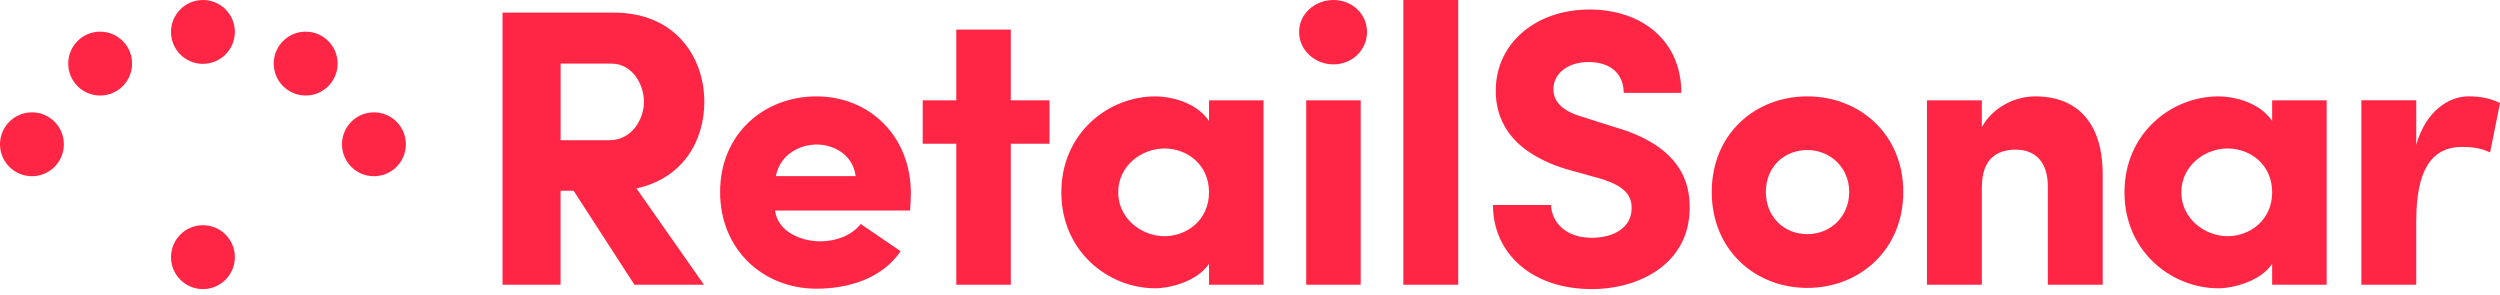 <svg width="271" height="32" viewBox="0 0 271 32" fill="none" xmlns="http://www.w3.org/2000/svg">
<g clip-path="url(#clip0_2603_225)">
<path d="M261.926 23.887C261.926 18.623 263.468 15.927 266.889 15.927C267.829 15.927 268.86 16.013 269.928 16.524L271 11.172C270.055 10.703 268.988 10.442 267.574 10.442C265.521 10.442 262.952 11.984 261.921 15.707V10.871H255.972V30.862H261.921V23.882L261.926 23.887ZM236.456 20.849C236.456 17.979 238.984 16.095 241.465 16.095C243.947 16.095 246.301 17.852 246.301 20.849C246.301 23.846 243.901 25.603 241.465 25.603C239.03 25.603 236.456 23.719 236.456 20.849ZM246.301 30.867H252.209V10.876H246.301V13.103C244.759 10.876 241.761 10.447 240.48 10.447C235.384 10.447 230.293 14.43 230.293 20.849C230.293 27.267 235.389 31.25 240.48 31.25C242.022 31.25 245.019 30.525 246.301 28.595V30.862V30.867ZM214.836 20.292C214.836 17.254 216.419 16.223 218.518 16.223C220.616 16.223 221.985 17.55 221.985 20.206V30.867H227.934V18.924C227.934 13.23 225.11 10.447 220.611 10.447C218.257 10.447 215.903 11.775 214.831 13.787V10.876H208.882V30.867H214.831V20.292H214.836ZM195.912 31.209C201.565 31.209 206.314 27.099 206.314 20.808C206.314 14.517 201.56 10.447 195.912 10.447C190.265 10.447 185.552 14.512 185.552 20.808C185.552 27.104 190.26 31.209 195.912 31.209ZM195.912 25.383C193.471 25.383 191.419 23.586 191.419 20.803C191.419 18.02 193.477 16.264 195.912 16.264C198.348 16.264 200.452 18.107 200.452 20.803C200.452 23.499 198.399 25.383 195.912 25.383ZM161.838 22.217C161.838 27.528 166.117 31.337 172.541 31.337C177.765 31.337 183.07 28.554 183.157 22.692C183.244 19.869 182.217 15.845 175.063 13.787L171.555 12.674C168.686 11.862 168.389 10.447 168.389 9.676C168.389 7.92 170.013 6.725 172.199 6.725C174.68 6.725 176.008 8.093 176.008 10.065H182.258C182.258 4.412 177.979 1.031 172.286 1.031C166.592 1.031 162.139 4.585 162.139 9.85C162.139 12.505 163.253 16.314 169.758 18.326L173.312 19.312C176.309 20.17 176.907 21.324 176.866 22.651C176.825 24.576 175.068 25.776 172.541 25.776C169.717 25.776 168.216 24.107 168.129 22.223H161.838V22.217ZM152.121 30.867H158.07V0H152.121V30.867ZM140.821 3.467C140.821 5.438 142.531 6.98 144.543 6.98C146.555 6.98 148.184 5.438 148.184 3.467C148.184 1.496 146.555 0 144.543 0C142.531 0 140.821 1.496 140.821 3.467ZM147.5 10.876H141.592V30.867H147.5V10.876ZM121.213 20.849C121.213 17.979 123.74 16.095 126.222 16.095C128.704 16.095 131.057 17.852 131.057 20.849C131.057 23.846 128.663 25.603 126.222 25.603C123.781 25.603 121.213 23.719 121.213 20.849ZM131.057 30.867H136.965V10.876H131.057V13.103C129.515 10.876 126.518 10.447 125.236 10.447C120.14 10.447 115.049 14.43 115.049 20.849C115.049 27.267 120.145 31.25 125.236 31.25C126.778 31.25 129.776 30.525 131.057 28.595V30.862V30.867ZM109.57 10.876V3.212H103.662V10.876H100.022V15.584H103.662V30.867H109.57V15.584H113.768V10.876H109.57ZM84.1 19.092C84.616 16.565 86.883 15.666 88.553 15.666C90.223 15.666 92.449 16.651 92.75 19.092H84.105H84.1ZM93.302 24.275C92.316 25.557 90.56 26.159 88.936 26.159C86.837 26.159 84.315 25.133 84.013 22.82H98.653C98.694 22.304 98.74 21.492 98.74 20.977C98.74 14.686 94.2 10.447 88.507 10.447C82.813 10.447 78.059 14.512 78.059 20.808C78.059 27.104 82.767 31.296 88.507 31.296C91.887 31.296 95.615 30.224 97.627 27.232L93.302 24.28V24.275ZM68.986 20.42C74.036 19.348 76.349 15.242 76.349 11.045C76.349 6.209 73.224 1.368 66.545 1.368H54.474V30.862H60.765V20.675H62.179L68.771 30.862H76.308L68.986 20.415V20.42ZM66.249 6.893C68.603 6.893 69.803 9.207 69.803 11.045C69.803 12.883 68.521 15.196 66.08 15.196H60.77V6.893H66.249Z" fill="#FF2645"/>
<path d="M3.462 19.103C5.372 19.103 6.924 17.555 6.924 15.64C6.924 13.726 5.377 12.178 3.462 12.178C1.547 12.178 0 13.731 0 15.64C0 17.55 1.547 19.103 3.462 19.103Z" fill="#FF2645"/>
<path d="M40.533 19.103C42.443 19.103 43.995 17.555 43.995 15.64C43.995 13.726 42.448 12.178 40.533 12.178C38.618 12.178 37.071 13.726 37.071 15.64C37.071 17.555 38.618 19.103 40.533 19.103Z" fill="#FF2645"/>
<path d="M10.856 10.355C12.765 10.355 14.318 8.808 14.318 6.893C14.318 4.979 12.771 3.431 10.856 3.431C8.941 3.431 7.394 4.979 7.394 6.893C7.394 8.808 8.941 10.355 10.856 10.355Z" fill="#FF2645"/>
<path d="M33.135 10.355C35.045 10.355 36.597 8.808 36.597 6.893C36.597 4.979 35.05 3.431 33.135 3.431C31.22 3.431 29.673 4.979 29.673 6.893C29.673 8.808 31.22 10.355 33.135 10.355Z" fill="#FF2645"/>
<path d="M21.998 31.337C23.907 31.337 25.46 29.79 25.46 27.875C25.46 25.96 23.913 24.413 21.998 24.413C20.083 24.413 18.536 25.96 18.536 27.875C18.536 29.79 20.083 31.337 21.998 31.337Z" fill="#FF2645"/>
<path d="M21.998 6.919C23.907 6.919 25.46 5.372 25.46 3.457C25.46 1.542 23.907 0 21.998 0C20.088 0 18.536 1.547 18.536 3.462C18.536 5.377 20.083 6.924 21.998 6.924" fill="#FF2645"/>
</g>
<defs>
<clipPath id="clip0_2603_225">
<rect width="271" height="31.337" fill="white"/>
</clipPath>
</defs>
</svg>
